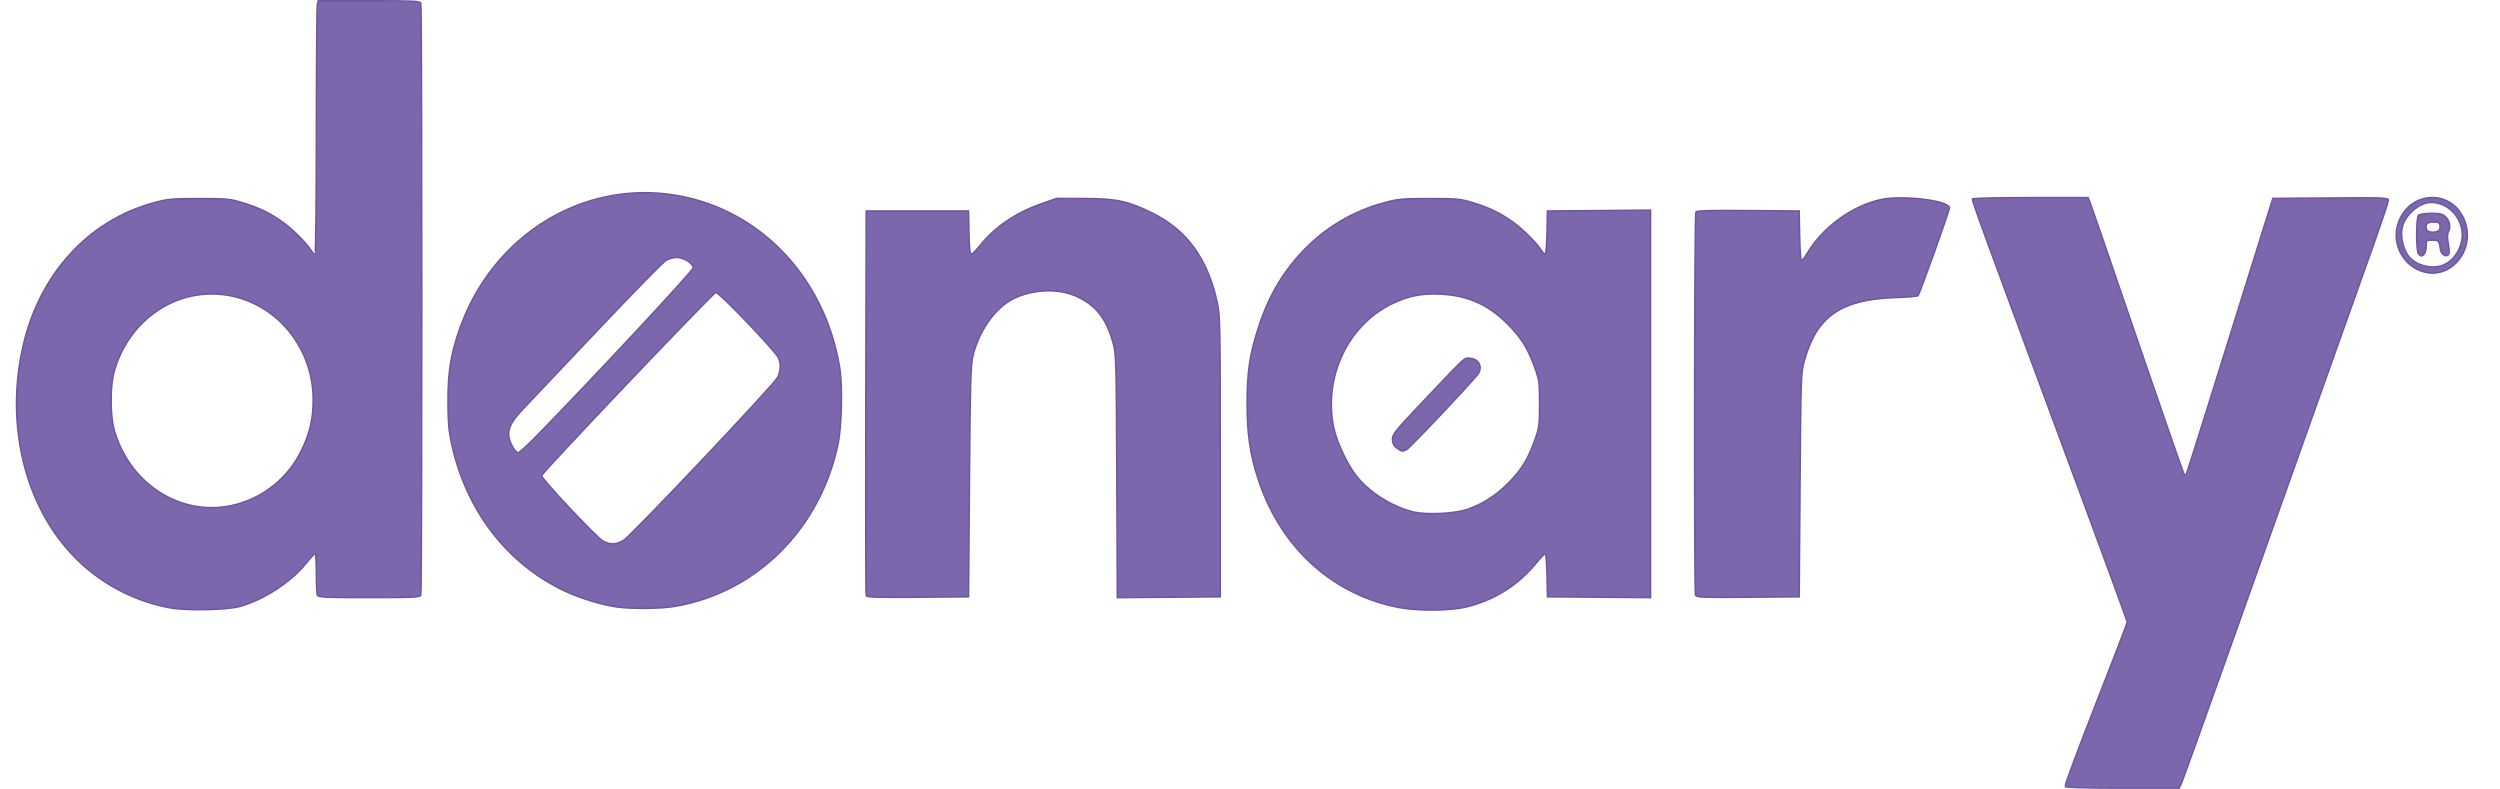 <?xml version="1.0" encoding="UTF-8" standalone="no"?> <svg xmlns:inkscape="http://www.inkscape.org/namespaces/inkscape" xmlns:sodipodi="http://sodipodi.sourceforge.net/DTD/sodipodi-0.dtd" xmlns="http://www.w3.org/2000/svg" xmlns:svg="http://www.w3.org/2000/svg" width="420.066mm" height="132.623mm" viewBox="0 0 420.066 132.623" version="1.1" id="svg5" inkscape:version="1.1 (c68e22c387, 2021-05-23)" sodipodi:docname="UpdatedLogo.svg"><defs id="defs2"><linearGradient id="linearGradient10026" inkscape:swatch="gradient"><stop style="stop-color:#7c67ac;stop-opacity:1;" offset="0" id="stop10022"></stop><stop style="stop-color:#7c67ac;stop-opacity:0;" offset="1" id="stop10024"></stop></linearGradient></defs><g inkscape:label="Layer 1" inkscape:groupmode="layer" id="layer1" transform="translate(11.656,-179.252)"><path style="fill:#7c67ac;fill-opacity:1;stroke:#6e56a4;stroke-width:0.265;stroke-miterlimit:4;stroke-dasharray:none;stroke-opacity:1" d="m 335.33,311.408 c -0.091,-0.147 2.222,-6.352 5.139,-13.788 2.918,-7.436 5.305,-13.663 5.305,-13.837 0,-0.174 -3.461,-9.656 -7.691,-21.071 -16.759,-45.227 -18.445,-49.833 -18.317,-50.04 0.073,-0.118 4.474,-0.215 9.779,-0.215 h 9.647 l 0.349,0.86 c 0.192,0.473 3.767,10.861 7.945,23.085 4.178,12.224 7.7,22.336 7.828,22.472 0.128,0.136 0.287,0.192 0.354,0.125 0.067,-0.067 1.865,-5.714 3.997,-12.55 2.131,-6.836 5.384,-17.251 7.228,-23.144 l 3.352,-10.716 9.706,-0.069 c 8.965,-0.064 9.706,-0.035 9.706,0.378 0,0.246 -1.061,3.432 -2.358,7.081 -1.297,3.648 -5.699,16.01 -9.781,27.469 -4.083,11.46 -10.755,30.212 -14.827,41.672 -4.072,11.46 -7.58,21.223 -7.794,21.696 l -0.39,0.86 h -9.505 c -6.135,0 -9.564,-0.095 -9.671,-0.268 z M 16.826,281.369 c -5.901,-1.105 -11.371,-3.973 -15.634,-8.196 -8.538,-8.458 -12.021,-22.27 -8.996,-35.67 2.746,-12.163 10.98,-21.206 22.023,-24.187 2.342,-0.632 3.003,-0.693 7.589,-0.694 4.711,-0.001 5.167,0.043 7.351,0.714 2.764,0.849 4.509,1.694 6.66,3.222 1.627,1.156 3.895,3.403 4.74,4.697 0.262,0.4 0.581,0.728 0.709,0.728 0.134,0 0.236,-8.874 0.238,-20.704 0.002,-11.387 0.075,-20.972 0.163,-21.299 l 0.159,-0.595 h 8.532 c 7.537,0 8.551,0.049 8.693,0.419 0.21,0.547 0.21,98.893 0,99.44 -0.142,0.37 -1.157,0.419 -8.695,0.419 -7.539,0 -8.554,-0.049 -8.695,-0.419 -0.088,-0.23 -0.16,-1.897 -0.16,-3.704 0,-1.807 -0.089,-3.285 -0.198,-3.285 -0.109,5.3e-4 -0.792,0.736 -1.518,1.635 -2.56,3.17 -7.078,6.121 -11.105,7.253 -2.209,0.621 -9.053,0.752 -11.855,0.227 z m 11.033,-17.311 c 4.87,-1.247 8.927,-4.558 11.125,-9.079 1.436,-2.954 1.979,-5.292 1.985,-8.547 0.018,-9.38 -7.025,-17.191 -16.011,-17.757 -8.018,-0.505 -15.248,4.937 -17.473,13.15 -0.635,2.344 -0.629,7.177 0.011,9.525 2.553,9.363 11.534,14.968 20.363,12.707 z m 195.845,17.323 c -11.328,-2.055 -20.183,-10.056 -23.964,-21.653 -1.336,-4.099 -1.843,-7.562 -1.844,-12.611 -0.001,-5.495 0.444,-8.429 1.987,-13.097 1.764,-5.338 4.312,-9.534 8.03,-13.229 3.621,-3.598 8.026,-6.125 13.031,-7.476 2.342,-0.632 3.003,-0.693 7.589,-0.694 4.711,-0.001 5.167,0.043 7.351,0.714 2.764,0.849 4.509,1.694 6.66,3.222 1.627,1.156 3.895,3.403 4.74,4.697 0.262,0.4 0.577,0.728 0.702,0.728 0.125,0 0.26,-1.637 0.3,-3.638 l 0.074,-3.638 8.658,-0.07 8.658,-0.07 v 32.551 32.551 l -8.658,-0.07 -8.658,-0.07 -0.074,-3.638 c -0.041,-2.001 -0.167,-3.638 -0.281,-3.638 -0.114,0 -0.829,0.753 -1.59,1.673 -3.071,3.716 -7.055,6.201 -11.742,7.326 -2.581,0.619 -7.92,0.682 -10.968,0.129 z m 11.041,-16.498 c 2.535,-0.818 4.911,-2.316 7.001,-4.414 2.193,-2.2 3.334,-4.042 4.462,-7.198 0.783,-2.193 0.828,-2.525 0.828,-6.155 0,-3.629 -0.045,-3.962 -0.828,-6.155 -1.114,-3.119 -2.249,-4.948 -4.459,-7.185 -3.289,-3.329 -6.742,-4.88 -11.366,-5.106 -3.165,-0.154 -5.435,0.301 -8.188,1.644 -7.385,3.601 -11.487,12.299 -9.769,20.715 0.509,2.493 2.293,6.292 3.885,8.276 2.178,2.713 5.868,5.045 9.395,5.938 2.157,0.546 6.805,0.361 9.039,-0.361 z m -11.728,-10.378 c -0.511,-0.402 -0.697,-0.79 -0.697,-1.458 0,-0.816 0.482,-1.418 4.692,-5.863 7.714,-8.143 7.294,-7.741 8.095,-7.741 1.551,0 2.373,1.212 1.692,2.494 -0.417,0.784 -11.471,12.514 -12.122,12.863 -0.67,0.359 -0.876,0.323 -1.661,-0.295 z M 91.861,281.22 c -2.44,-0.352 -6.08,-1.471 -8.547,-2.629 -9.79,-4.592 -16.708,-13.616 -19.12,-24.942 -0.457,-2.147 -0.574,-3.585 -0.574,-7.061 0,-4.892 0.487,-7.883 1.97,-12.088 5.557,-15.76 20.766,-25.108 36.461,-22.409 14.083,2.421 24.908,13.86 27.384,28.938 0.507,3.087 0.346,9.962 -0.304,12.968 -3.071,14.206 -13.675,24.747 -27.281,27.122 -2.427,0.424 -7.405,0.474 -9.99,0.101 z M 93.097,270.066 c 1.334,-0.811 25.353,-26.211 25.92,-27.409 0.531,-1.123 0.575,-2.258 0.127,-3.271 -0.519,-1.174 -10,-11.089 -10.518,-10.999 -0.507,0.088 -29.143,30.196 -29.274,30.78 -0.107,0.475 9.228,10.419 10.351,11.025 1.143,0.618 2.239,0.577 3.394,-0.126 z M 78.54,252.476 c 9.924,-10.177 26.275,-27.731 26.275,-28.209 0,-0.757 -1.566,-1.755 -2.753,-1.755 -0.526,0 -1.329,0.208 -1.785,0.463 -0.456,0.255 -5.559,5.464 -11.341,11.576 -5.782,6.112 -11.429,12.076 -12.549,13.253 -2.159,2.27 -2.798,3.521 -2.527,4.954 0.204,1.081 1.104,2.562 1.557,2.562 0.192,0 1.598,-1.28 3.123,-2.844 z m 55.345,26.859 c -0.07,-0.184 -0.097,-14.801 -0.059,-32.481 l 0.068,-32.147 h 8.592 8.592 l 0.073,3.638 c 0.054,2.659 0.16,3.634 0.397,3.623 0.178,-0.008 0.839,-0.669 1.47,-1.469 2.381,-3.018 5.972,-5.475 10.166,-6.957 l 2.698,-0.953 4.626,0.021 c 5.5,0.025 7.358,0.424 11.507,2.47 5.793,2.858 9.288,7.711 10.877,15.103 0.448,2.083 0.483,3.985 0.483,25.797 v 23.548 l -8.644,0.07 -8.644,0.07 -0.089,-20.443 c -0.088,-20.095 -0.099,-20.478 -0.669,-22.513 -1.106,-3.952 -2.825,-6.134 -6.004,-7.623 -3.029,-1.419 -7.311,-1.292 -10.622,0.314 -3.094,1.5 -5.872,5.394 -6.882,9.644 -0.381,1.605 -0.46,4.426 -0.591,21.167 l -0.151,19.315 -8.532,0.07 c -6.684,0.055 -8.56,-0.003 -8.66,-0.265 z m 139.353,-0.088 c -0.244,-0.636 -0.186,-63.96 0.058,-64.346 0.165,-0.261 2.103,-0.319 8.786,-0.265 l 8.574,0.07 0.073,4.167 c 0.04,2.292 0.177,4.167 0.305,4.167 0.128,0 0.534,-0.506 0.901,-1.124 2.611,-4.39 7.407,-7.948 12.25,-9.089 3.605,-0.849 11.716,0.101 11.716,1.372 0,0.451 -5.001,14.422 -5.274,14.731 -0.097,0.11 -1.776,0.253 -3.73,0.316 -9.189,0.298 -13.304,3.135 -15.372,10.595 -0.573,2.069 -0.59,2.538 -0.729,20.902 l -0.142,18.785 -8.628,0.07 c -7.695,0.062 -8.645,0.024 -8.79,-0.352 z m 121.939,-54.454 c -3.453,-1.235 -5.135,-5.166 -3.669,-8.576 2.048,-4.765 8.341,-5.088 10.657,-0.548 2.593,5.082 -1.897,10.945 -6.989,9.124 z m 3.648,-0.975 c 1.808,-0.684 3.24,-2.906 3.25,-5.044 0.014,-3.014 -2.399,-5.534 -5.281,-5.515 -1.867,0.012 -4.231,2 -4.772,4.013 -0.488,1.815 0.217,4.409 1.506,5.538 1.389,1.216 3.623,1.642 5.298,1.008 z m -4.093,-1.888 c -0.436,-0.437 -0.436,-6.072 0,-6.509 0.185,-0.185 1.072,-0.318 2.127,-0.318 1.569,0 1.896,0.086 2.458,0.649 0.677,0.678 0.833,1.687 0.389,2.518 -0.172,0.322 -0.165,0.999 0.02,2 0.201,1.09 0.198,1.595 -0.012,1.805 -0.385,0.385 -1.174,-0.099 -1.278,-0.783 -0.25,-1.642 -0.291,-1.691 -1.383,-1.691 -1.042,0 -1.052,0.01 -1.052,1.005 0,0.9 -0.358,1.64 -0.793,1.64 -0.087,0 -0.301,-0.143 -0.476,-0.318 z m 3.341,-3.884 c 0.194,-0.123 0.313,-0.508 0.264,-0.856 -0.077,-0.545 -0.233,-0.632 -1.143,-0.632 -1.083,0 -1.438,0.435 -1.092,1.338 0.159,0.415 1.403,0.509 1.97,0.149 z" id="path6615"></path></g></svg> 